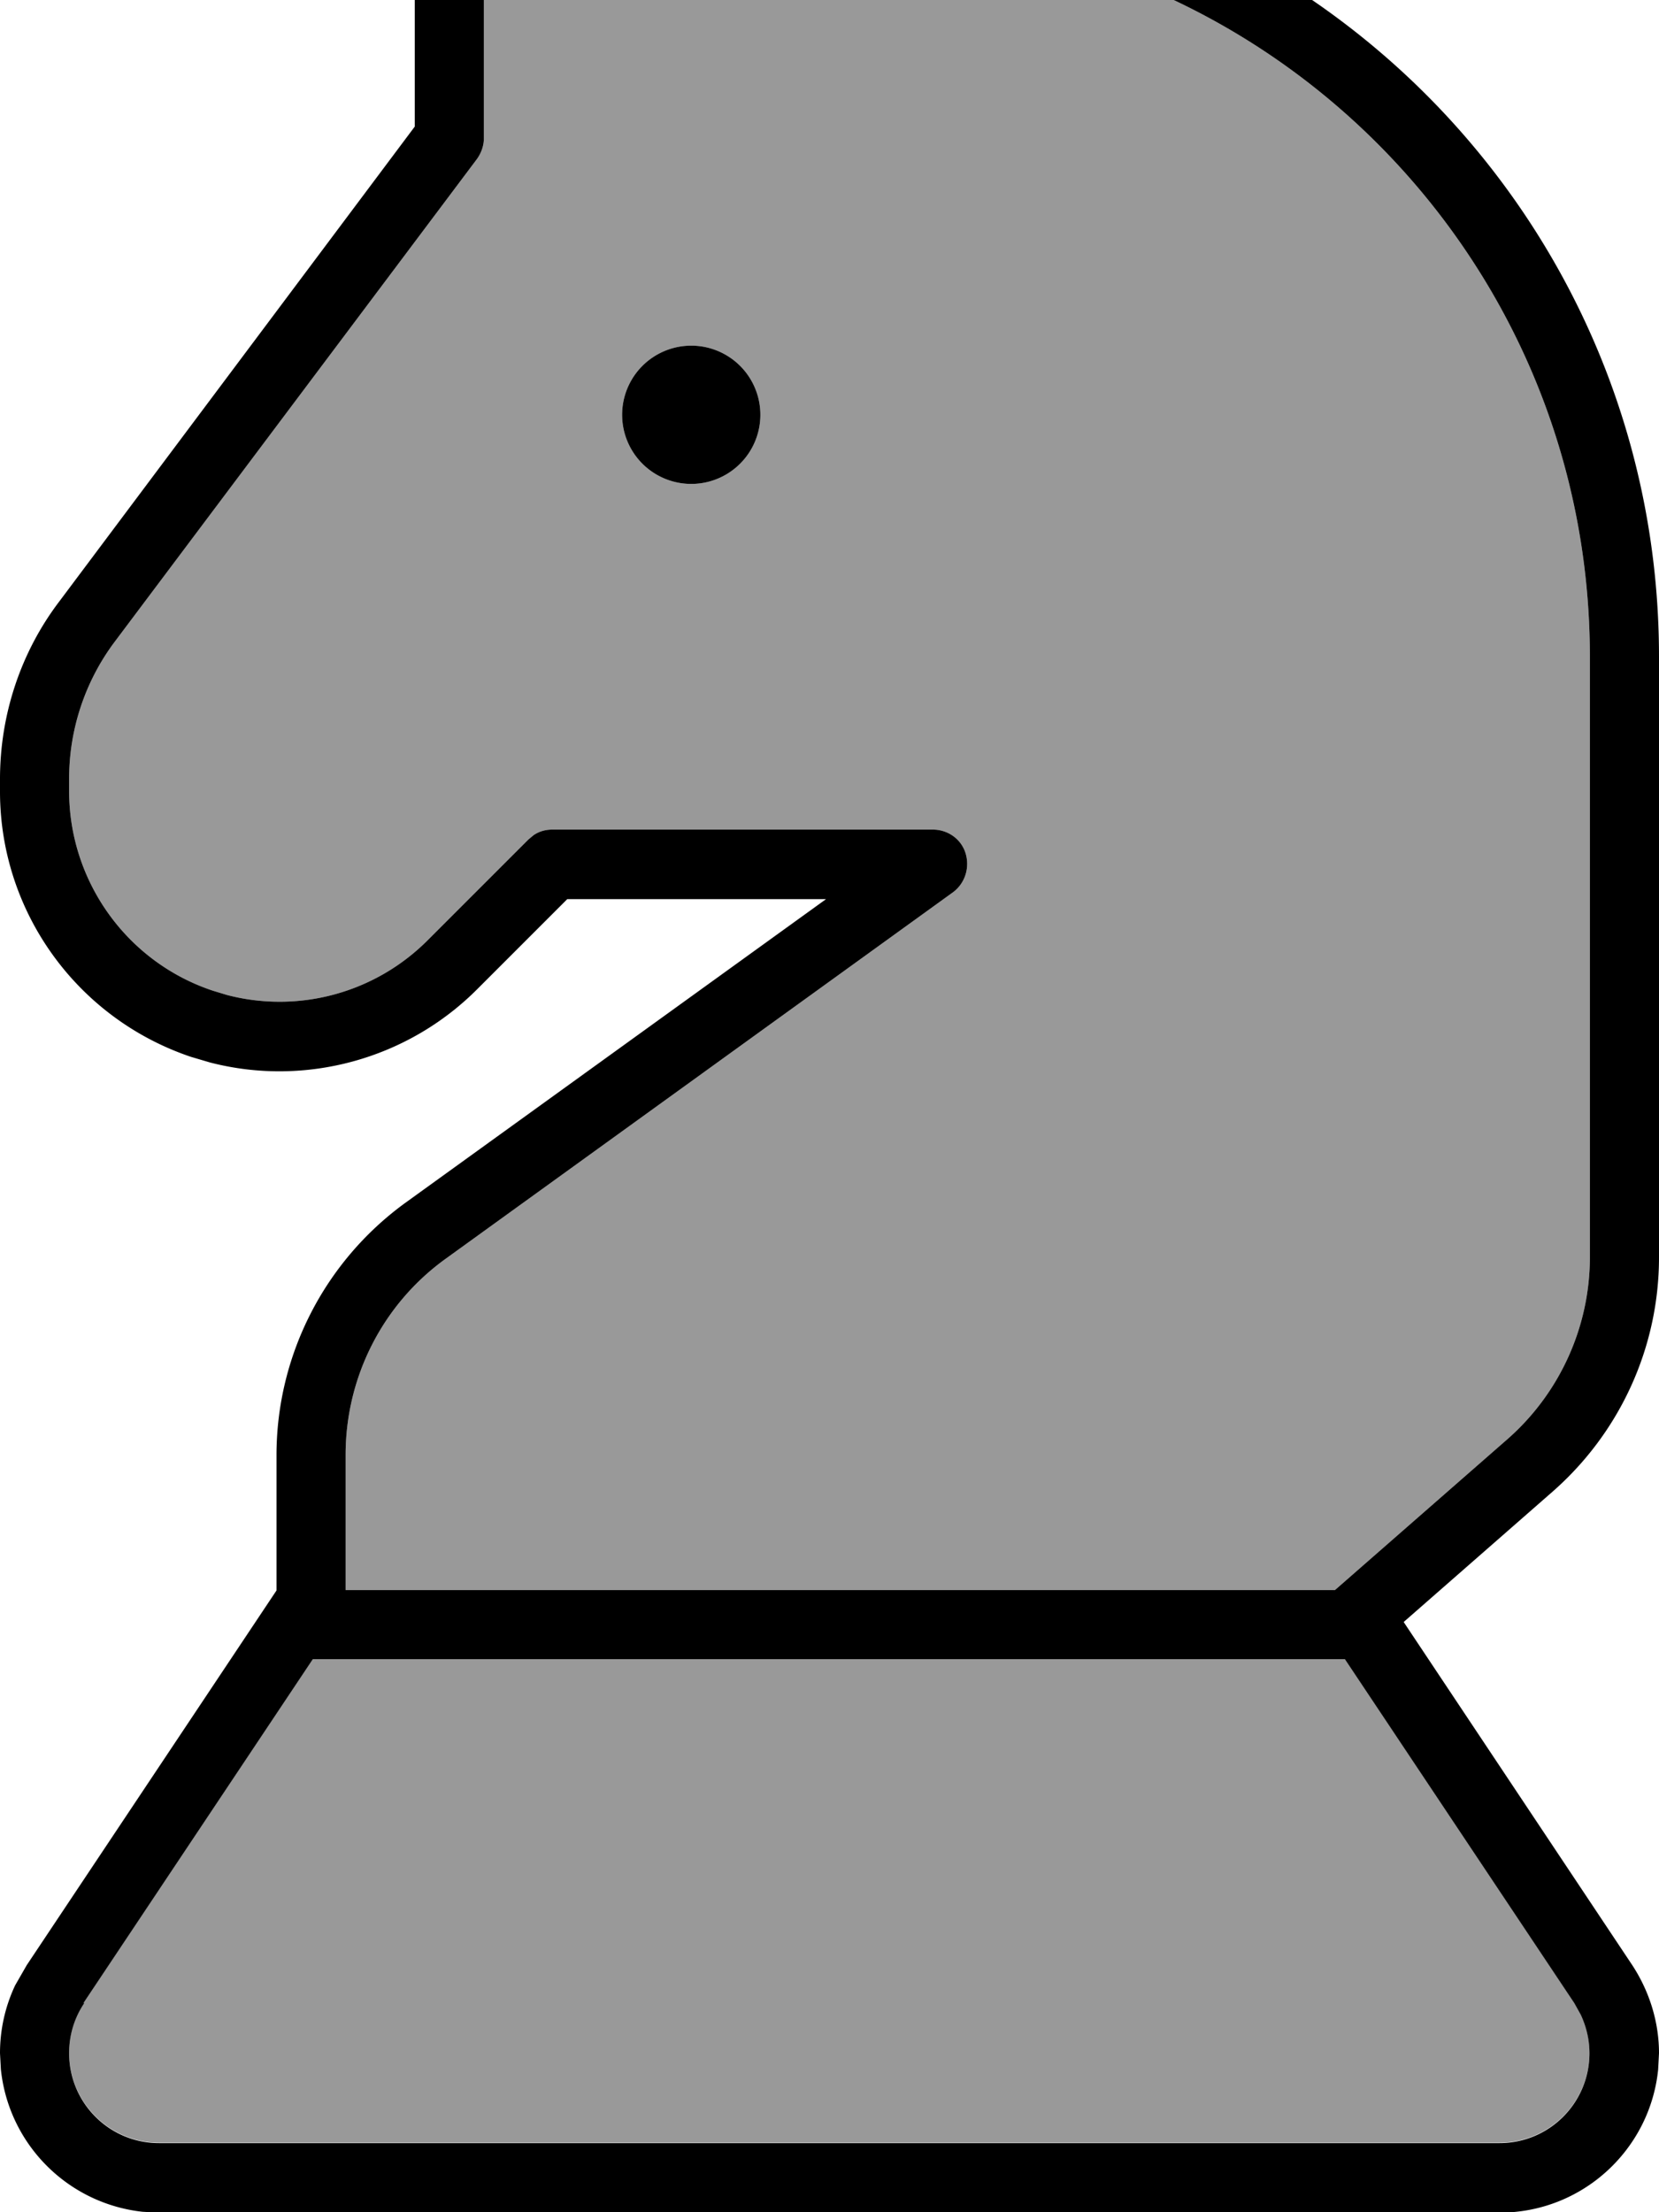 <svg xmlns="http://www.w3.org/2000/svg" viewBox="0 0 384 512"><!--! Font Awesome Pro 7.0.0 by @fontawesome - https://fontawesome.com License - https://fontawesome.com/license (Commercial License) Copyright 2025 Fonticons, Inc. --><path style="fill:currentColor;opacity:.4" d="M16 180.2l0 2.9c0 20.9 13.4 39.6 33.3 46.2l3.3 1c16.6 4.3 34.3-.5 46.5-12.8l23.2-23.2 1.2-1c1.3-.9 2.8-1.3 4.4-1.3l88 0c3.5 0 6.6 2.2 7.6 5.5s-.1 6.9-2.9 9L103.2 291.3C88.6 301.8 80 318.7 80 336.7l0 31.3 229 0 39.9-34.9C361 322.5 368 307.1 368 291l0-139c0-92.8-75.2-168-168-168l-88 0 0 48c0 1.7-.6 3.4-1.6 4.8L26.5 148.6C19.7 157.7 16 168.8 16 180.2zm0 294.9c0 11.5 9.3 20.8 20.8 20.8l310.3 0c11.5 0 20.8-9.3 20.8-20.8 0-3.1-.7-6.1-2-8.9l-1.5-2.7-53.1-79.6-238.9 0-53.1 79.6C17.2 467 16 471 16 475.2zM176 96a16 16 0 1 1 -32 0 16 16 0 1 1 32 0z"/><path style="fill:currentColor;opacity:1" d="M200-32c101.6 0 184 82.4 184 184l0 139c0 20.8-9 40.5-24.6 54.2l-34.5 30.2 52.9 79.4c4 6.1 6.2 13.2 6.2 20.4l-.2 3.8c-1.9 18.6-17.6 33.1-36.7 33.1l-310.3 0-3.8-.2C15.7 510 2 496.3 .2 478.9L0 475.2c0-5.5 1.2-10.8 3.5-15.7l2.7-4.7 57.8-86.7 0-31.3c0-23.1 11.1-44.8 29.8-58.4l97.4-70.3-59.9 0-20.9 20.9c-16.2 16.2-39.8 22.6-61.8 16.9l-4.4-1.3C17.8 235.7 0 211 0 183.2l0-2.9c0-14.9 4.8-29.4 13.8-41.2L96 29.3 96-24 96.2-25.6c.8-3.6 4-6.4 7.8-6.4l96 0zM19.5 463.6C17.2 467 16 471 16 475.2 16 486.7 25.3 496 36.8 496l310.3 0c11.5 0 20.8-9.3 20.8-20.8 0-3.1-.7-6.1-2-8.9l-1.5-2.7-53.1-79.6-238.9 0-53.1 79.6zM112 32c0 1.7-.6 3.4-1.6 4.8L26.5 148.6C19.7 157.7 16 168.8 16 180.2l0 2.9c0 20.9 13.4 39.6 33.3 46.2l3.3 1c16.6 4.3 34.3-.5 46.5-12.8l23.2-23.2 1.2-1c1.3-.9 2.8-1.3 4.4-1.3l88 0c3.5 0 6.6 2.2 7.6 5.5s-.1 6.9-2.9 9L103.2 291.3C88.6 301.8 80 318.7 80 336.7l0 31.3 229 0 39.9-34.9C361 322.5 368 307.1 368 291l0-139c0-92.8-75.2-168-168-168l-88 0 0 48zm48 80a16 16 0 1 1 0-32 16 16 0 1 1 0 32z"/></svg>